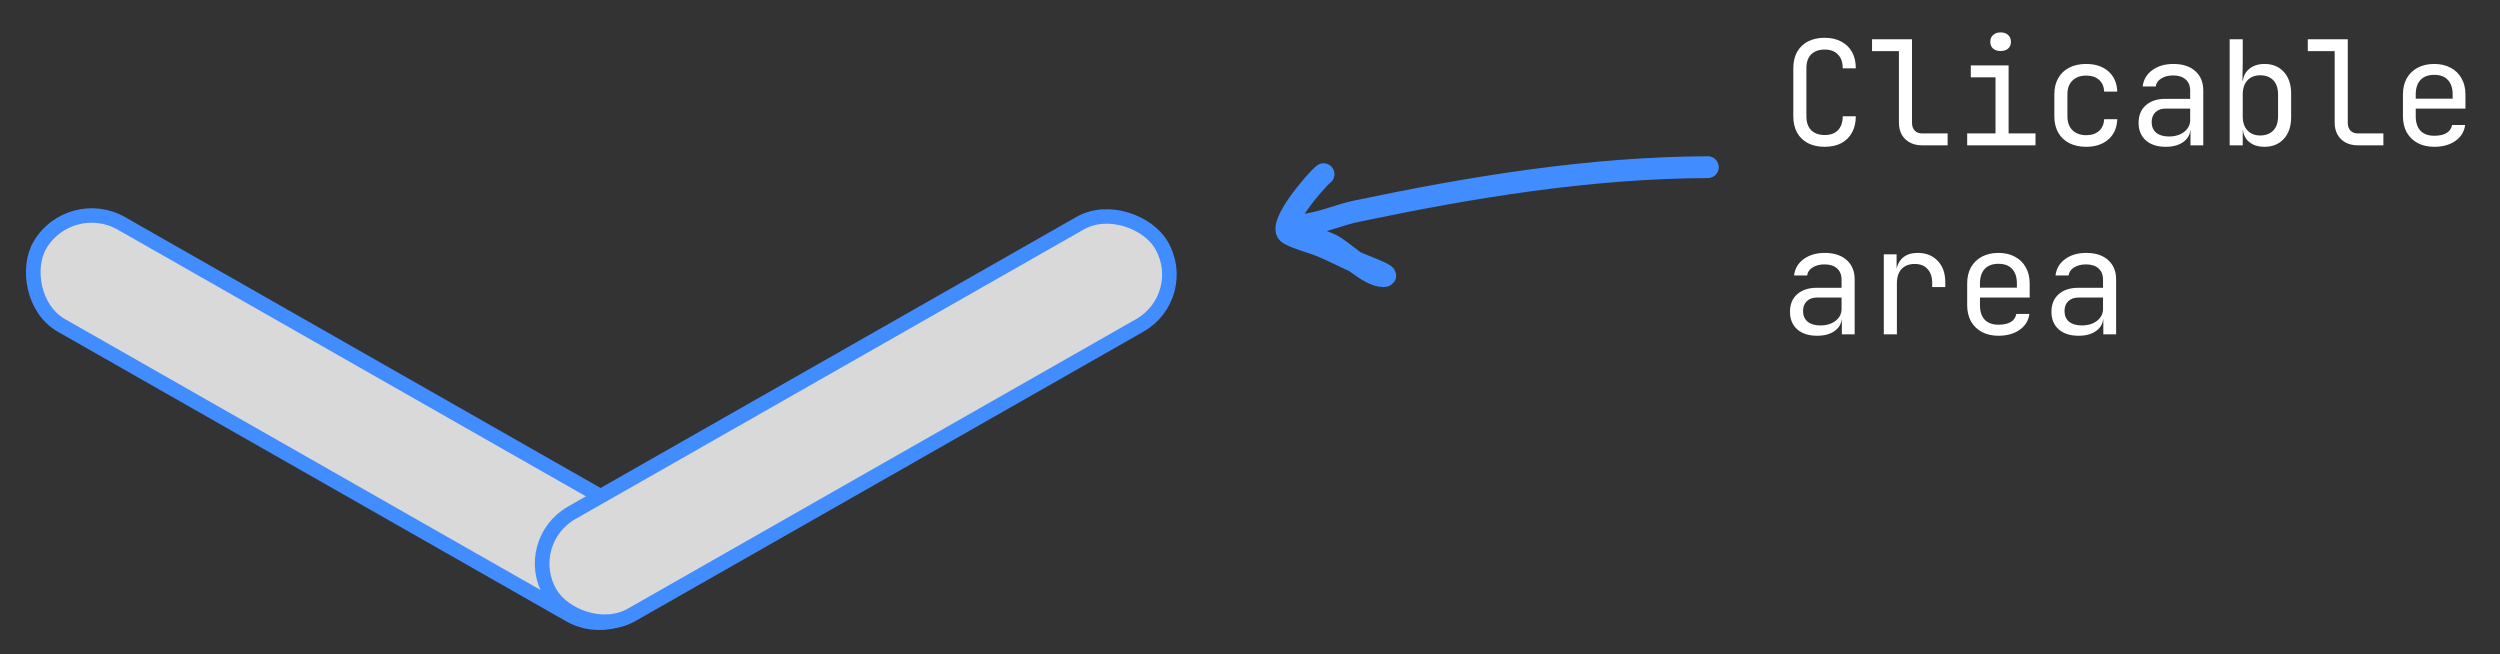 <svg width="344" height="90" viewBox="0 0 344 90" fill="none" xmlns="http://www.w3.org/2000/svg">
<rect x="0" y="0" width="344" height="90" fill="#333333" stroke="none"/>
<rect x="0.364" y="1.358" width="96.773" height="16.285" rx="8.143" transform="matrix(0.869 0.495 -0.505 0.863 9.974 25.343)" fill="#D9D9D9" stroke="#418DFF" stroke-width="2"/>
<rect x="1.374" y="0.368" width="96.773" height="16.285" rx="8.143" transform="matrix(0.869 -0.495 0.505 0.863 70.214 74.951)" fill="#D9D9D9" stroke="#418DFF" stroke-width="2"/>
<path d="M235 23C218.686 23.074 202.528 25.727 186.596 29.075C184.45 29.526 182.519 30.396 180.385 30.769C176.443 31.457 181.754 32.976 183.127 33.645C184.946 34.532 188.24 38 190.345 38C191.568 38 188.25 36.774 187.128 36.306C185.336 35.56 183.631 34.625 181.84 33.887C180.383 33.287 178.717 32.937 177.363 32.194C175.548 31.197 181.075 24.77 182.119 23.968" stroke="#418DFF" stroke-width="3" stroke-linecap="round"/>
<path d="M251.08 20.2C250.2 20.2 249.433 20.033 248.78 19.7C248.14 19.367 247.64 18.887 247.28 18.26C246.933 17.62 246.76 16.867 246.76 16V9.4C246.76 8.52 246.933 7.767 247.28 7.14C247.64 6.513 248.14 6.033 248.78 5.7C249.433 5.367 250.2 5.2 251.08 5.2C251.96 5.2 252.72 5.373 253.36 5.72C254 6.053 254.493 6.533 254.84 7.16C255.187 7.787 255.36 8.533 255.36 9.4H253.56C253.56 8.573 253.34 7.94 252.9 7.5C252.473 7.047 251.867 6.82 251.08 6.82C250.293 6.82 249.673 7.04 249.22 7.48C248.78 7.92 248.56 8.553 248.56 9.38V16C248.56 16.827 248.78 17.467 249.22 17.92C249.673 18.36 250.293 18.58 251.08 18.58C251.867 18.58 252.473 18.36 252.9 17.92C253.34 17.467 253.56 16.827 253.56 16H255.36C255.36 16.853 255.187 17.6 254.84 18.24C254.493 18.867 254 19.353 253.36 19.7C252.72 20.033 251.96 20.2 251.08 20.2ZM264.492 20C263.852 20 263.292 19.873 262.812 19.62C262.332 19.367 261.959 19.007 261.692 18.54C261.426 18.073 261.292 17.527 261.292 16.9V7.04H257.592V5.4H263.092V16.9C263.092 17.353 263.219 17.713 263.472 17.98C263.726 18.233 264.066 18.36 264.492 18.36H267.992V20H264.492ZM270.684 20V18.36H274.584V10.64H271.184V9H276.384V18.36H280.084V20H270.684ZM275.284 7.02C274.844 7.02 274.498 6.907 274.244 6.68C273.991 6.453 273.864 6.147 273.864 5.76C273.864 5.36 273.991 5.047 274.244 4.82C274.498 4.58 274.844 4.46 275.284 4.46C275.724 4.46 276.071 4.58 276.324 4.82C276.578 5.047 276.704 5.36 276.704 5.76C276.704 6.147 276.578 6.453 276.324 6.68C276.071 6.907 275.724 7.02 275.284 7.02ZM287.057 20.2C286.177 20.2 285.403 20.033 284.737 19.7C284.083 19.367 283.577 18.887 283.217 18.26C282.857 17.62 282.677 16.867 282.677 16V13C282.677 12.12 282.857 11.367 283.217 10.74C283.577 10.113 284.083 9.633 284.737 9.3C285.403 8.967 286.177 8.8 287.057 8.8C288.323 8.8 289.343 9.14 290.117 9.82C290.89 10.5 291.297 11.427 291.337 12.6H289.537C289.497 11.893 289.257 11.353 288.817 10.98C288.39 10.593 287.803 10.4 287.057 10.4C286.27 10.4 285.643 10.627 285.177 11.08C284.71 11.52 284.477 12.153 284.477 12.98V16C284.477 16.827 284.71 17.467 285.177 17.92C285.643 18.373 286.27 18.6 287.057 18.6C287.803 18.6 288.39 18.407 288.817 18.02C289.257 17.633 289.497 17.093 289.537 16.4H291.337C291.297 17.573 290.89 18.5 290.117 19.18C289.343 19.86 288.323 20.2 287.057 20.2ZM298.009 20.2C296.849 20.2 295.935 19.907 295.269 19.32C294.602 18.72 294.269 17.913 294.269 16.9C294.269 15.873 294.602 15.067 295.269 14.48C295.935 13.893 296.835 13.6 297.969 13.6H301.369V12.5C301.369 11.82 301.162 11.3 300.749 10.94C300.349 10.567 299.775 10.38 299.029 10.38C298.375 10.38 297.829 10.52 297.389 10.8C296.949 11.067 296.695 11.433 296.629 11.9H294.829C294.949 10.953 295.395 10.2 296.169 9.64C296.942 9.08 297.909 8.8 299.069 8.8C300.335 8.8 301.335 9.127 302.069 9.78C302.802 10.433 303.169 11.32 303.169 12.44V20H301.409V17.9H301.109L301.409 17.6C301.409 18.4 301.095 19.033 300.469 19.5C299.855 19.967 299.035 20.2 298.009 20.2ZM298.449 18.78C299.302 18.78 300.002 18.567 300.549 18.14C301.095 17.713 301.369 17.167 301.369 16.5V14.94H298.009C297.409 14.94 296.935 15.107 296.589 15.44C296.242 15.773 296.069 16.227 296.069 16.8C296.069 17.413 296.275 17.9 296.689 18.26C297.115 18.607 297.702 18.78 298.449 18.78ZM311.601 20.2C310.694 20.2 309.968 19.96 309.421 19.48C308.874 18.987 308.601 18.32 308.601 17.48L308.961 17.9H308.601V20H306.801V5.4H308.601V8.6L308.561 11.1H308.961L308.601 11.52C308.601 10.693 308.874 10.033 309.421 9.54C309.981 9.047 310.708 8.8 311.601 8.8C312.708 8.8 313.594 9.167 314.261 9.9C314.928 10.633 315.261 11.633 315.261 12.9V16.12C315.261 17.373 314.928 18.367 314.261 19.1C313.594 19.833 312.708 20.2 311.601 20.2ZM311.001 18.64C311.761 18.64 312.361 18.413 312.801 17.96C313.241 17.507 313.461 16.853 313.461 16V13C313.461 12.147 313.241 11.493 312.801 11.04C312.361 10.587 311.761 10.36 311.001 10.36C310.268 10.36 309.681 10.593 309.241 11.06C308.814 11.527 308.601 12.173 308.601 13V16C308.601 16.827 308.814 17.473 309.241 17.94C309.681 18.407 310.268 18.64 311.001 18.64ZM324.453 20C323.813 20 323.253 19.873 322.773 19.62C322.293 19.367 321.92 19.007 321.653 18.54C321.386 18.073 321.253 17.527 321.253 16.9V7.04H317.553V5.4H323.053V16.9C323.053 17.353 323.18 17.713 323.433 17.98C323.686 18.233 324.026 18.36 324.453 18.36H327.953V20H324.453ZM334.945 20.2C334.079 20.2 333.319 20.027 332.665 19.68C332.025 19.333 331.525 18.847 331.165 18.22C330.819 17.58 330.645 16.84 330.645 16V13C330.645 12.147 330.819 11.407 331.165 10.78C331.525 10.153 332.025 9.667 332.665 9.32C333.319 8.973 334.079 8.8 334.945 8.8C335.812 8.8 336.565 8.973 337.205 9.32C337.859 9.667 338.359 10.153 338.705 10.78C339.065 11.407 339.245 12.147 339.245 13V14.94H332.405V16C332.405 16.867 332.625 17.533 333.065 18C333.505 18.453 334.132 18.68 334.945 18.68C335.639 18.68 336.199 18.56 336.625 18.32C337.052 18.067 337.312 17.693 337.405 17.2H339.205C339.085 18.12 338.632 18.853 337.845 19.4C337.072 19.933 336.105 20.2 334.945 20.2ZM337.485 13.74V13C337.485 12.133 337.265 11.467 336.825 11C336.399 10.533 335.772 10.3 334.945 10.3C334.132 10.3 333.505 10.533 333.065 11C332.625 11.467 332.405 12.133 332.405 13V13.58H337.625L337.485 13.74ZM250.04 46.2C248.88 46.2 247.967 45.907 247.3 45.32C246.633 44.72 246.3 43.913 246.3 42.9C246.3 41.873 246.633 41.067 247.3 40.48C247.967 39.893 248.867 39.6 250 39.6H253.4V38.5C253.4 37.82 253.193 37.3 252.78 36.94C252.38 36.567 251.807 36.38 251.06 36.38C250.407 36.38 249.86 36.52 249.42 36.8C248.98 37.067 248.727 37.433 248.66 37.9H246.86C246.98 36.953 247.427 36.2 248.2 35.64C248.973 35.08 249.94 34.8 251.1 34.8C252.367 34.8 253.367 35.127 254.1 35.78C254.833 36.433 255.2 37.32 255.2 38.44V46H253.44V43.9H253.14L253.44 43.6C253.44 44.4 253.127 45.033 252.5 45.5C251.887 45.967 251.067 46.2 250.04 46.2ZM250.48 44.78C251.333 44.78 252.033 44.567 252.58 44.14C253.127 43.713 253.4 43.167 253.4 42.5V40.94H250.04C249.44 40.94 248.967 41.107 248.62 41.44C248.273 41.773 248.1 42.227 248.1 42.8C248.1 43.413 248.307 43.9 248.72 44.26C249.147 44.607 249.733 44.78 250.48 44.78ZM259.212 46V35H260.972V37.1H261.392L260.812 38.4C260.812 37.213 261.066 36.32 261.572 35.72C262.092 35.107 262.859 34.8 263.872 34.8C265.032 34.8 265.952 35.167 266.632 35.9C267.326 36.62 267.672 37.6 267.672 38.84V39.5H265.872V39C265.872 38.133 265.659 37.473 265.232 37.02C264.819 36.553 264.226 36.32 263.452 36.32C262.692 36.32 262.092 36.553 261.652 37.02C261.226 37.487 261.012 38.147 261.012 39V46H259.212ZM274.984 46.2C274.118 46.2 273.358 46.027 272.704 45.68C272.064 45.333 271.564 44.847 271.204 44.22C270.858 43.58 270.684 42.84 270.684 42V39C270.684 38.147 270.858 37.407 271.204 36.78C271.564 36.153 272.064 35.667 272.704 35.32C273.358 34.973 274.118 34.8 274.984 34.8C275.851 34.8 276.604 34.973 277.244 35.32C277.898 35.667 278.398 36.153 278.744 36.78C279.104 37.407 279.284 38.147 279.284 39V40.94H272.444V42C272.444 42.867 272.664 43.533 273.104 44C273.544 44.453 274.171 44.68 274.984 44.68C275.678 44.68 276.238 44.56 276.664 44.32C277.091 44.067 277.351 43.693 277.444 43.2H279.244C279.124 44.12 278.671 44.853 277.884 45.4C277.111 45.933 276.144 46.2 274.984 46.2ZM277.524 39.74V39C277.524 38.133 277.304 37.467 276.864 37C276.438 36.533 275.811 36.3 274.984 36.3C274.171 36.3 273.544 36.533 273.104 37C272.664 37.467 272.444 38.133 272.444 39V39.58H277.664L277.524 39.74ZM286.017 46.2C284.857 46.2 283.943 45.907 283.277 45.32C282.61 44.72 282.277 43.913 282.277 42.9C282.277 41.873 282.61 41.067 283.277 40.48C283.943 39.893 284.843 39.6 285.977 39.6H289.377V38.5C289.377 37.82 289.17 37.3 288.757 36.94C288.357 36.567 287.783 36.38 287.037 36.38C286.383 36.38 285.837 36.52 285.397 36.8C284.957 37.067 284.703 37.433 284.637 37.9H282.837C282.957 36.953 283.403 36.2 284.177 35.64C284.95 35.08 285.917 34.8 287.077 34.8C288.343 34.8 289.343 35.127 290.077 35.78C290.81 36.433 291.177 37.32 291.177 38.44V46H289.417V43.9H289.117L289.417 43.6C289.417 44.4 289.103 45.033 288.477 45.5C287.863 45.967 287.043 46.2 286.017 46.2ZM286.457 44.78C287.31 44.78 288.01 44.567 288.557 44.14C289.103 43.713 289.377 43.167 289.377 42.5V40.94H286.017C285.417 40.94 284.943 41.107 284.597 41.44C284.25 41.773 284.077 42.227 284.077 42.8C284.077 43.413 284.283 43.9 284.697 44.26C285.123 44.607 285.71 44.78 286.457 44.78Z" fill="white"/>
</svg>
